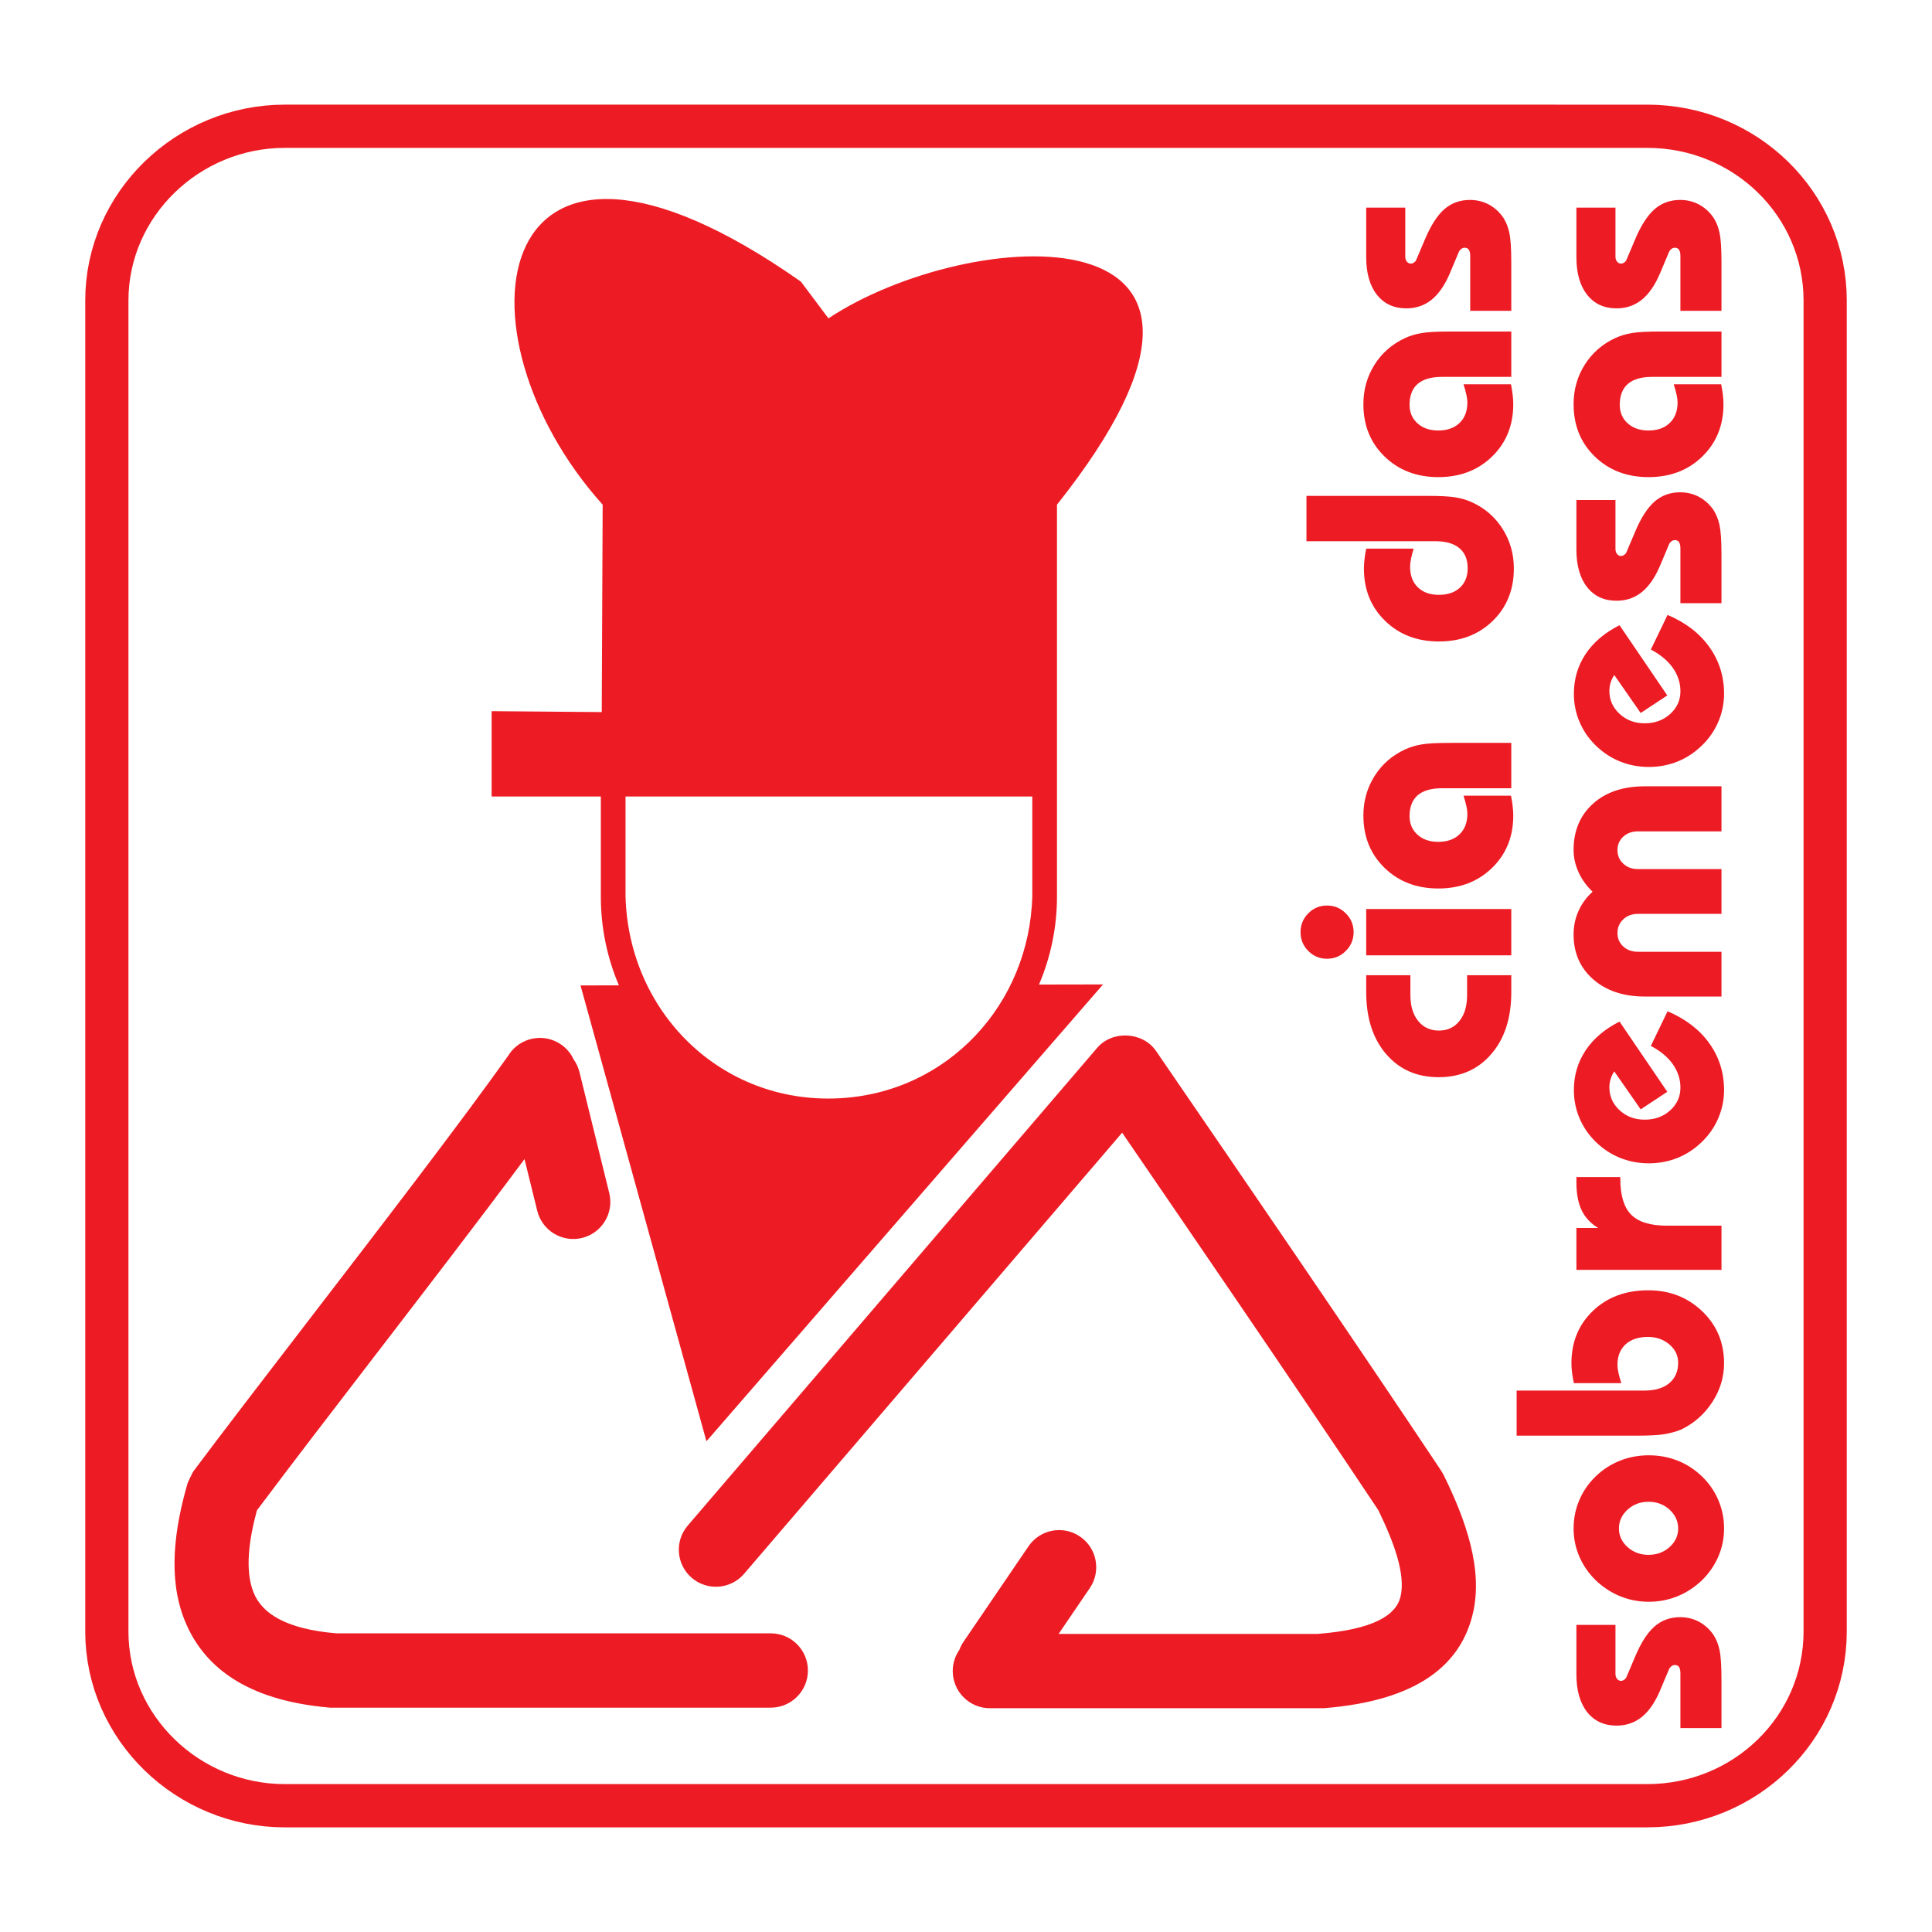 <?xml version="1.0" encoding="utf-8"?>
<!-- Generator: Adobe Illustrator 13.0.0, SVG Export Plug-In . SVG Version: 6.00 Build 14948)  -->
<!DOCTYPE svg PUBLIC "-//W3C//DTD SVG 1.0//EN" "http://www.w3.org/TR/2001/REC-SVG-20010904/DTD/svg10.dtd">
<svg version="1.0" id="Layer_1" xmlns="http://www.w3.org/2000/svg" xmlns:xlink="http://www.w3.org/1999/xlink" x="0px" y="0px"
	 width="192.756px" height="192.756px" viewBox="0 0 192.756 192.756" enable-background="new 0 0 192.756 192.756"
	 xml:space="preserve">
<g>
	<polygon fill-rule="evenodd" clip-rule="evenodd" fill="#FFFFFF" points="0,0 192.756,0 192.756,192.756 0,192.756 0,0 	"/>
	<path fill-rule="evenodd" clip-rule="evenodd" fill="#ED1C24" d="M164.406,182.312l0.962-0.023l1.003-0.074l0.991-0.123l0.978-0.17
		l0.96-0.217l0.943-0.262l0.922-0.305l0.903-0.346l0.881-0.391l0.857-0.428l0.832-0.467l0.808-0.506l0.779-0.541l0.751-0.576
		l0.722-0.611l0.693-0.645l0.66-0.678l0.627-0.705l0.592-0.736l0.558-0.766l0.521-0.795l0.481-0.82l0.442-0.842l0.402-0.871
		l0.359-0.893l0.315-0.912l0.271-0.932l0.225-0.951l0.177-0.969l0.128-0.982l0.077-0.996l0.025-0.951V29.924l-0.025-0.951
		l-0.077-0.996l-0.128-0.982l-0.177-0.969l-0.225-0.951l-0.271-0.933l-0.315-0.912l-0.359-0.893l-0.402-0.87l-0.442-0.843
		l-0.481-0.82l-0.521-0.794l-0.558-0.765l-0.592-0.736l-0.627-0.707l-0.66-0.677l-0.693-0.645l-0.722-0.611l-0.751-0.576
		l-0.779-0.542l-0.808-0.505l-0.832-0.467l-0.857-0.428l-0.881-0.389l-0.903-0.347l-0.922-0.305L169.3,11.05l-0.96-0.216
		l-0.978-0.17l-0.991-0.123l-1.003-0.075l-0.962-0.024H28.349l-0.951,0.024l-0.995,0.075l-0.983,0.123l-0.969,0.171l-0.953,0.217
		l-0.937,0.261l-0.917,0.305l-0.898,0.347l-0.877,0.388l-0.854,0.428l-0.83,0.466l-0.806,0.504l-0.779,0.54l-0.75,0.574
		l-0.723,0.608l-0.695,0.643l-0.663,0.675l-0.63,0.705l-0.596,0.734l-0.562,0.764l-0.525,0.793l-0.488,0.818l-0.448,0.843
		l-0.408,0.87l-0.365,0.894l-0.321,0.913l-0.276,0.934l-0.229,0.953l-0.18,0.972l-0.13,0.986l-0.08,1l-0.025,0.955v132.908
		l0.025,0.955l0.08,0.998l0.13,0.986l0.18,0.973l0.229,0.953l0.276,0.934l0.321,0.912l0.365,0.895l0.408,0.869l0.448,0.844
		l0.488,0.818l0.525,0.793l0.562,0.764l0.596,0.734l0.63,0.705l0.663,0.674l0.695,0.643l0.723,0.609l0.75,0.574l0.779,0.539
		l0.806,0.504l0.83,0.467l0.854,0.428l0.877,0.387l0.898,0.348l0.917,0.305l0.937,0.262l0.953,0.217l0.969,0.17l0.983,0.123
		l0.995,0.074l0.951,0.025H164.406L164.406,182.312z M164.353,178c8.618,0,15.588-6.807,15.588-15.227V29.981
		c0-8.418-6.97-15.227-15.588-15.227H28.403c-8.469,0-15.588,6.808-15.588,15.227v132.792c0,8.42,7.119,15.227,15.588,15.227
		H164.353L164.353,178z"/>
	<path fill-rule="evenodd" clip-rule="evenodd" fill="#ED1C24" d="M140.716,97.297v1.982c0,1.086,0.258,1.949,0.779,2.586
		c0.517,0.639,1.208,0.955,2.061,0.955c0.857,0,1.544-0.316,2.051-0.955c0.512-0.637,0.765-1.5,0.765-2.586v-1.982h4.409v1.701
		c0,2.566-0.663,4.623-1.993,6.162c-1.325,1.543-3.078,2.312-5.256,2.312c-2.173,0-3.917-0.77-5.242-2.312
		c-1.319-1.539-1.982-3.596-1.982-6.162v-1.701H140.716L140.716,97.297z M132.395,95.655c-0.73,0-1.354-0.258-1.87-0.779
		c-0.512-0.516-0.77-1.145-0.77-1.875c0-0.731,0.258-1.359,0.77-1.876c0.517-0.521,1.14-0.78,1.87-0.78
		c0.731,0,1.359,0.258,1.876,0.78c0.521,0.517,0.779,1.145,0.779,1.876c0,0.73-0.258,1.359-0.779,1.875
		C133.754,95.397,133.126,95.655,132.395,95.655L132.395,95.655z M150.78,95.314h-14.474v-4.623h14.474V95.314L150.78,95.314z
		 M150.78,78.644h-6.923c-1.062,0-1.87,0.234-2.411,0.697c-0.541,0.468-0.813,1.164-0.813,2.084c0,0.761,0.263,1.379,0.794,1.856
		c0.526,0.473,1.218,0.711,2.075,0.711c0.887,0,1.588-0.249,2.114-0.75c0.521-0.497,0.784-1.179,0.784-2.046
		c0-0.21-0.029-0.453-0.088-0.726c-0.054-0.278-0.155-0.638-0.297-1.086h4.735c0.077,0.37,0.131,0.721,0.17,1.057
		c0.039,0.331,0.059,0.643,0.059,0.926c0,2.114-0.706,3.853-2.114,5.222c-1.407,1.369-3.195,2.056-5.363,2.056
		s-3.956-0.687-5.363-2.056c-1.408-1.369-2.114-3.108-2.114-5.222c0-1.457,0.375-2.772,1.12-3.951s1.769-2.065,3.06-2.655
		c0.497-0.229,1.047-0.394,1.651-0.492c0.604-0.103,1.563-0.151,2.874-0.151h6.051V78.644L150.78,78.644z M130.345,49.473h12.013
		c1.315,0,2.271,0.049,2.864,0.151c0.595,0.098,1.145,0.263,1.646,0.492c1.286,0.59,2.304,1.477,3.049,2.655
		c0.746,1.179,1.121,2.494,1.121,3.951c0,2.114-0.701,3.853-2.104,5.222C147.53,63.313,145.738,64,143.556,64
		c-2.168,0-3.956-0.687-5.363-2.056c-1.408-1.369-2.115-3.108-2.115-5.222c0-0.283,0.02-0.595,0.059-0.926
		c0.04-0.336,0.093-0.687,0.171-1.057h4.735c-0.122,0.38-0.215,0.721-0.268,1.018c-0.059,0.302-0.088,0.565-0.088,0.794
		c0,0.868,0.258,1.549,0.77,2.046c0.517,0.501,1.218,0.75,2.1,0.75c0.887,0,1.588-0.239,2.104-0.721
		c0.512-0.477,0.77-1.125,0.77-1.934c0-0.873-0.277-1.54-0.828-2.002c-0.556-0.463-1.35-0.692-2.388-0.692h-12.869V49.473
		L130.345,49.473z M150.78,37.602h-6.923c-1.062,0-1.87,0.234-2.411,0.697c-0.541,0.467-0.813,1.164-0.813,2.085
		c0,0.76,0.263,1.379,0.794,1.856c0.526,0.473,1.218,0.711,2.075,0.711c0.887,0,1.588-0.249,2.114-0.75
		c0.521-0.497,0.784-1.179,0.784-2.046c0-0.209-0.029-0.453-0.088-0.726c-0.054-0.278-0.155-0.638-0.297-1.086h4.735
		c0.077,0.37,0.131,0.721,0.17,1.057c0.039,0.331,0.059,0.643,0.059,0.925c0,2.114-0.706,3.854-2.114,5.222
		c-1.407,1.369-3.195,2.056-5.363,2.056s-3.956-0.688-5.363-2.056c-1.408-1.369-2.114-3.108-2.114-5.222
		c0-1.456,0.375-2.772,1.12-3.951s1.769-2.065,3.06-2.655c0.497-0.229,1.047-0.395,1.651-0.492c0.604-0.103,1.563-0.151,2.874-0.151
		h6.051V37.602L150.78,37.602z M146.684,31.011v-5.466c0-0.278-0.044-0.482-0.137-0.624c-0.088-0.137-0.229-0.205-0.419-0.205
		c-0.117,0-0.225,0.039-0.331,0.112c-0.103,0.078-0.186,0.175-0.239,0.287l-0.887,2.109c-0.506,1.204-1.115,2.09-1.827,2.67
		c-0.716,0.58-1.554,0.872-2.528,0.872c-1.246,0-2.227-0.453-2.938-1.354c-0.716-0.907-1.071-2.159-1.071-3.756v-4.939h3.897v4.886
		c0,0.2,0.054,0.365,0.155,0.497c0.107,0.131,0.239,0.2,0.399,0.2c0.107,0,0.215-0.039,0.322-0.112
		c0.111-0.078,0.185-0.17,0.224-0.272l0.853-2.012c0.58-1.388,1.228-2.396,1.934-3.021c0.712-0.623,1.564-0.935,2.563-0.935
		c0.696,0,1.329,0.156,1.899,0.463c0.569,0.312,1.053,0.75,1.442,1.32c0.277,0.438,0.477,0.945,0.599,1.52
		c0.122,0.58,0.186,1.564,0.186,2.962v4.799H146.684L146.684,31.011z M167.654,172.41v-5.465c0-0.279-0.044-0.482-0.136-0.625
		c-0.088-0.135-0.229-0.203-0.419-0.203c-0.117,0-0.225,0.039-0.332,0.111c-0.102,0.078-0.185,0.176-0.238,0.287l-0.887,2.109
		c-0.507,1.203-1.115,2.09-1.826,2.67c-0.717,0.58-1.555,0.871-2.528,0.871c-1.248,0-2.227-0.453-2.938-1.354
		c-0.717-0.906-1.072-2.158-1.072-3.756v-4.939h3.897v4.887c0,0.199,0.054,0.363,0.155,0.496c0.107,0.131,0.239,0.199,0.4,0.199
		c0.106,0,0.214-0.039,0.321-0.111c0.111-0.078,0.185-0.17,0.224-0.273l0.853-2.012c0.58-1.389,1.228-2.396,1.935-3.02
		c0.711-0.625,1.563-0.936,2.562-0.936c0.696,0,1.329,0.156,1.899,0.463c0.57,0.311,1.052,0.75,1.442,1.32
		c0.277,0.438,0.478,0.945,0.599,1.52c0.122,0.58,0.186,1.562,0.186,2.961v4.799H167.654L167.654,172.41z M164.474,155.127
		c0.818,0,1.52-0.258,2.095-0.77c0.575-0.518,0.862-1.137,0.862-1.857c0-0.734-0.287-1.357-0.862-1.885
		c-0.575-0.521-1.276-0.783-2.095-0.783c-0.813,0-1.516,0.262-2.09,0.783c-0.575,0.527-0.862,1.15-0.862,1.885
		c0,0.721,0.287,1.34,0.862,1.857C162.958,154.869,163.66,155.127,164.474,155.127L164.474,155.127z M164.503,159.809
		c-1.009,0-1.963-0.186-2.859-0.551c-0.901-0.365-1.72-0.906-2.465-1.617c-0.702-0.697-1.242-1.486-1.617-2.363
		c-0.376-0.881-0.565-1.807-0.565-2.777c0-0.988,0.189-1.928,0.565-2.82c0.375-0.887,0.915-1.676,1.617-2.357
		c0.715-0.697,1.524-1.223,2.436-1.588c0.906-0.361,1.87-0.541,2.889-0.541s1.982,0.18,2.889,0.541
		c0.911,0.365,1.72,0.891,2.436,1.588c0.701,0.682,1.242,1.471,1.618,2.357c0.375,0.893,0.564,1.832,0.564,2.82
		c0,0.971-0.189,1.896-0.564,2.777c-0.376,0.877-0.917,1.666-1.618,2.363c-0.745,0.711-1.563,1.252-2.465,1.617
		C166.466,159.623,165.512,159.809,164.503,159.809L164.503,159.809z M151.315,138.738h12.744c1.058,0,1.885-0.242,2.479-0.734
		s0.892-1.176,0.892-2.047c0-0.727-0.297-1.334-0.887-1.832c-0.589-0.49-1.301-0.74-2.128-0.74c-0.951,0-1.696,0.25-2.231,0.74
		c-0.541,0.498-0.81,1.184-0.81,2.061c0,0.211,0.029,0.449,0.088,0.727c0.054,0.277,0.156,0.639,0.298,1.086h-4.735
		c-0.078-0.369-0.137-0.721-0.181-1.057c-0.044-0.332-0.063-0.643-0.063-0.926c0-2.125,0.717-3.867,2.148-5.232
		c1.433-1.369,3.269-2.051,5.515-2.051c2.134,0,3.927,0.697,5.383,2.09c1.457,1.395,2.183,3.123,2.183,5.188
		c0,1.385-0.39,2.67-1.169,3.869c-0.78,1.203-1.812,2.113-3.099,2.742c-0.54,0.219-1.115,0.375-1.72,0.473
		c-0.604,0.094-1.461,0.141-2.576,0.141h-0.4h-11.73V138.738L151.315,138.738z M171.752,126.695h-14.474v-4.18h2.168
		c-0.75-0.457-1.301-1.047-1.646-1.768c-0.346-0.727-0.521-1.646-0.521-2.771v-0.541h4.38v0.199c0,1.646,0.365,2.83,1.091,3.562
		c0.73,0.725,1.914,1.09,3.562,1.09h5.441V126.695L171.752,126.695z M166.373,100.896c1.798,0.762,3.187,1.828,4.166,3.195
		c0.979,1.369,1.471,2.928,1.471,4.668c0,0.959-0.189,1.885-0.564,2.777c-0.376,0.887-0.917,1.676-1.618,2.361
		c-0.726,0.713-1.539,1.252-2.44,1.619c-0.906,0.363-1.865,0.549-2.884,0.549s-1.979-0.186-2.884-0.549
		c-0.901-0.367-1.715-0.906-2.44-1.619c-0.692-0.686-1.228-1.465-1.598-2.348c-0.371-0.881-0.556-1.812-0.556-2.791
		c0-1.467,0.39-2.781,1.164-3.951s1.904-2.133,3.391-2.883l4.765,7.004l-2.655,1.754l-2.636-3.789
		c-0.165,0.248-0.287,0.502-0.365,0.77c-0.083,0.268-0.122,0.541-0.122,0.828c0,0.891,0.341,1.65,1.019,2.279
		c0.682,0.629,1.515,0.939,2.504,0.939c1.009,0,1.855-0.307,2.538-0.924c0.687-0.619,1.027-1.375,1.027-2.271
		c0-0.838-0.253-1.611-0.755-2.332c-0.507-0.717-1.237-1.326-2.196-1.832L166.373,100.896L166.373,100.896z M171.752,99.426h-7.634
		c-2.144,0-3.863-0.574-5.169-1.721c-1.301-1.144-1.953-2.635-1.953-4.471c0-0.828,0.16-1.607,0.486-2.333
		c0.322-0.731,0.795-1.374,1.409-1.934c-0.604-0.58-1.077-1.232-1.403-1.954c-0.326-0.726-0.492-1.457-0.492-2.202
		c0-1.919,0.643-3.458,1.934-4.623c1.286-1.16,3.016-1.739,5.188-1.739h7.634v4.497h-8.335c-0.59,0-1.077,0.176-1.462,0.526
		c-0.385,0.355-0.58,0.799-0.58,1.344c0,0.541,0.195,0.994,0.58,1.354c0.385,0.36,0.872,0.541,1.462,0.541h8.335v4.467h-8.335
		c-0.59,0-1.077,0.181-1.462,0.541s-0.58,0.818-0.58,1.369c0,0.545,0.195,0.989,0.58,1.345c0.385,0.351,0.872,0.526,1.462,0.526
		h8.335V99.426L171.752,99.426z M166.373,61.35c1.798,0.76,3.187,1.827,4.166,3.196c0.979,1.369,1.471,2.928,1.471,4.667
		c0,0.959-0.189,1.885-0.564,2.777c-0.376,0.886-0.917,1.675-1.618,2.362c-0.726,0.711-1.539,1.252-2.44,1.618
		c-0.906,0.365-1.865,0.55-2.884,0.55s-1.979-0.185-2.884-0.55c-0.901-0.365-1.715-0.906-2.44-1.618
		c-0.692-0.687-1.228-1.466-1.598-2.348c-0.371-0.882-0.556-1.812-0.556-2.791c0-1.466,0.39-2.782,1.164-3.951
		c0.774-1.169,1.904-2.134,3.391-2.884l4.765,7.005l-2.655,1.753l-2.636-3.79c-0.165,0.248-0.287,0.502-0.365,0.77
		c-0.083,0.268-0.122,0.541-0.122,0.829c0,0.891,0.341,1.651,1.019,2.279c0.682,0.628,1.515,0.94,2.504,0.94
		c1.009,0,1.855-0.307,2.538-0.925c0.687-0.619,1.027-1.374,1.027-2.27c0-0.838-0.253-1.613-0.755-2.333
		c-0.507-0.716-1.237-1.325-2.196-1.832L166.373,61.35L166.373,61.35z M167.654,60.181v-5.466c0-0.277-0.044-0.482-0.136-0.623
		c-0.088-0.137-0.229-0.205-0.419-0.205c-0.117,0-0.225,0.039-0.332,0.111c-0.102,0.079-0.185,0.176-0.238,0.288l-0.887,2.11
		c-0.507,1.203-1.115,2.09-1.826,2.669c-0.717,0.58-1.555,0.872-2.528,0.872c-1.248,0-2.227-0.453-2.938-1.354
		c-0.717-0.906-1.072-2.158-1.072-3.756v-4.94h3.897v4.886c0,0.2,0.054,0.365,0.155,0.497c0.107,0.132,0.239,0.2,0.4,0.2
		c0.106,0,0.214-0.039,0.321-0.112c0.111-0.078,0.185-0.17,0.224-0.273l0.853-2.012c0.58-1.388,1.228-2.396,1.935-3.02
		c0.711-0.624,1.563-0.936,2.562-0.936c0.696,0,1.329,0.156,1.899,0.463c0.57,0.312,1.052,0.75,1.442,1.32
		c0.277,0.438,0.478,0.945,0.599,1.52c0.122,0.58,0.186,1.564,0.186,2.962v4.799H167.654L167.654,60.181z M171.752,37.602h-6.923
		c-1.062,0-1.871,0.234-2.411,0.697c-0.541,0.467-0.813,1.164-0.813,2.085c0,0.76,0.263,1.379,0.794,1.856
		c0.526,0.473,1.218,0.711,2.075,0.711c0.887,0,1.588-0.249,2.114-0.75c0.521-0.497,0.784-1.179,0.784-2.046
		c0-0.209-0.029-0.453-0.088-0.726c-0.053-0.278-0.155-0.638-0.297-1.086h4.734c0.079,0.37,0.132,0.721,0.171,1.057
		c0.039,0.331,0.06,0.643,0.06,0.925c0,2.114-0.707,3.854-2.115,5.222c-1.407,1.369-3.195,2.056-5.363,2.056
		s-3.955-0.688-5.363-2.056s-2.114-3.108-2.114-5.222c0-1.456,0.375-2.772,1.12-3.951c0.746-1.179,1.769-2.065,3.06-2.655
		c0.497-0.229,1.047-0.395,1.651-0.492c0.604-0.103,1.563-0.151,2.874-0.151h6.051V37.602L171.752,37.602z M167.654,31.011v-5.466
		c0-0.278-0.044-0.482-0.136-0.624c-0.088-0.137-0.229-0.205-0.419-0.205c-0.117,0-0.225,0.039-0.332,0.112
		c-0.102,0.078-0.185,0.175-0.238,0.287l-0.887,2.109c-0.507,1.204-1.115,2.09-1.826,2.67c-0.717,0.58-1.555,0.872-2.528,0.872
		c-1.248,0-2.227-0.453-2.938-1.354c-0.717-0.907-1.072-2.159-1.072-3.756v-4.939h3.897v4.886c0,0.2,0.054,0.365,0.155,0.497
		c0.107,0.131,0.239,0.2,0.4,0.2c0.106,0,0.214-0.039,0.321-0.112c0.111-0.078,0.185-0.17,0.224-0.272l0.853-2.012
		c0.58-1.388,1.228-2.396,1.935-3.021c0.711-0.623,1.563-0.935,2.562-0.935c0.696,0,1.329,0.156,1.899,0.463
		c0.57,0.312,1.052,0.75,1.442,1.32c0.277,0.438,0.478,0.945,0.599,1.52c0.122,0.58,0.186,1.564,0.186,2.962v4.799H167.654
		L167.654,31.011z"/>
	<path fill="#ED1C24" d="M50.782,105.203c1.136-1.705,3.439-2.164,5.143-1.029c0.593,0.396,1.036,0.934,1.313,1.537
		c0.264,0.369,0.463,0.795,0.579,1.264l2.969,12.059c0.488,1.982-0.725,3.986-2.708,4.475c-1.984,0.488-3.989-0.725-4.477-2.709
		l-1.271-5.158c-4.495,6.049-9.995,13.201-15.221,20c-4.077,5.303-7.981,10.381-11.478,15.051c-0.792,2.932-1.22,5.963-0.334,8.189
		c0.818,2.057,3.166,3.645,8.25,4.076h43.35c2.048,0,3.709,1.66,3.709,3.709c0,2.047-1.661,3.707-3.709,3.707H33.243
		c-0.007,0-0.298,0.002-0.304,0c-8.475-0.719-12.71-4.176-14.537-8.768c-1.693-4.256-0.968-9.186,0.315-13.629
		c0.033-0.115,0.509-1.094,0.58-1.189c2.907-3.891,7.331-9.645,11.96-15.666c7.09-9.223,14.687-19.104,19.533-25.914h-0.001
		C50.773,105.223,50.769,105.223,50.782,105.203L50.782,105.203z M74.236,157.02c-1.329,1.551-3.666,1.73-5.217,0.402
		c-1.552-1.326-1.733-3.662-0.404-5.213l40.856-47.67c1.516-1.768,4.552-1.602,5.867,0.318c4.225,6.162,9.204,13.426,14.191,20.75
		c4.991,7.33,9.996,14.727,14.269,21.146c0.008,0.012,0.226,0.391,0.231,0.404c2.183,4.424,3.974,9.404,2.912,13.854
		c-1.178,4.936-5.298,8.666-14.886,9.418c-0.006,0.002-0.284,0-0.29,0H98.763c-2.047,0-3.708-1.66-3.708-3.707
		c0-0.783,0.243-1.508,0.656-2.107c0.103-0.281,0.241-0.555,0.418-0.814l6.486-9.527c1.149-1.689,3.451-2.125,5.139-0.973
		s2.124,3.455,0.975,5.145l-3.11,4.568h25.859c5.588-0.439,7.814-1.879,8.252-3.711c0.54-2.264-0.712-5.551-2.226-8.652
		c-4.216-6.332-9.153-13.627-14.086-20.871c-3.949-5.799-7.894-11.562-11.462-16.77L74.236,157.02L74.236,157.02z M105.455,79.469
		V78.37v-7.325V50.351c24.081-30.309-8.883-27.836-22.801-18.588L79.907,28.1C48.591,6.123,44.654,33.136,60.128,50.351
		l-0.091,20.694l-10.988-0.092v8.516h10.896v9.981c0,3.141,0.642,6.136,1.803,8.859l-3.829,0.008l12.562,45.48l39.568-45.58
		l-6.39,0.012c1.155-2.702,1.796-5.669,1.796-8.779V79.469L105.455,79.469z M83.699,109.576c-11.755,0.59-20.991-8.596-21.29-20.158
		v-9.95h40.582v9.949C102.713,100.146,94.588,109.031,83.699,109.576L83.699,109.576z"/>
</g>
</svg>

